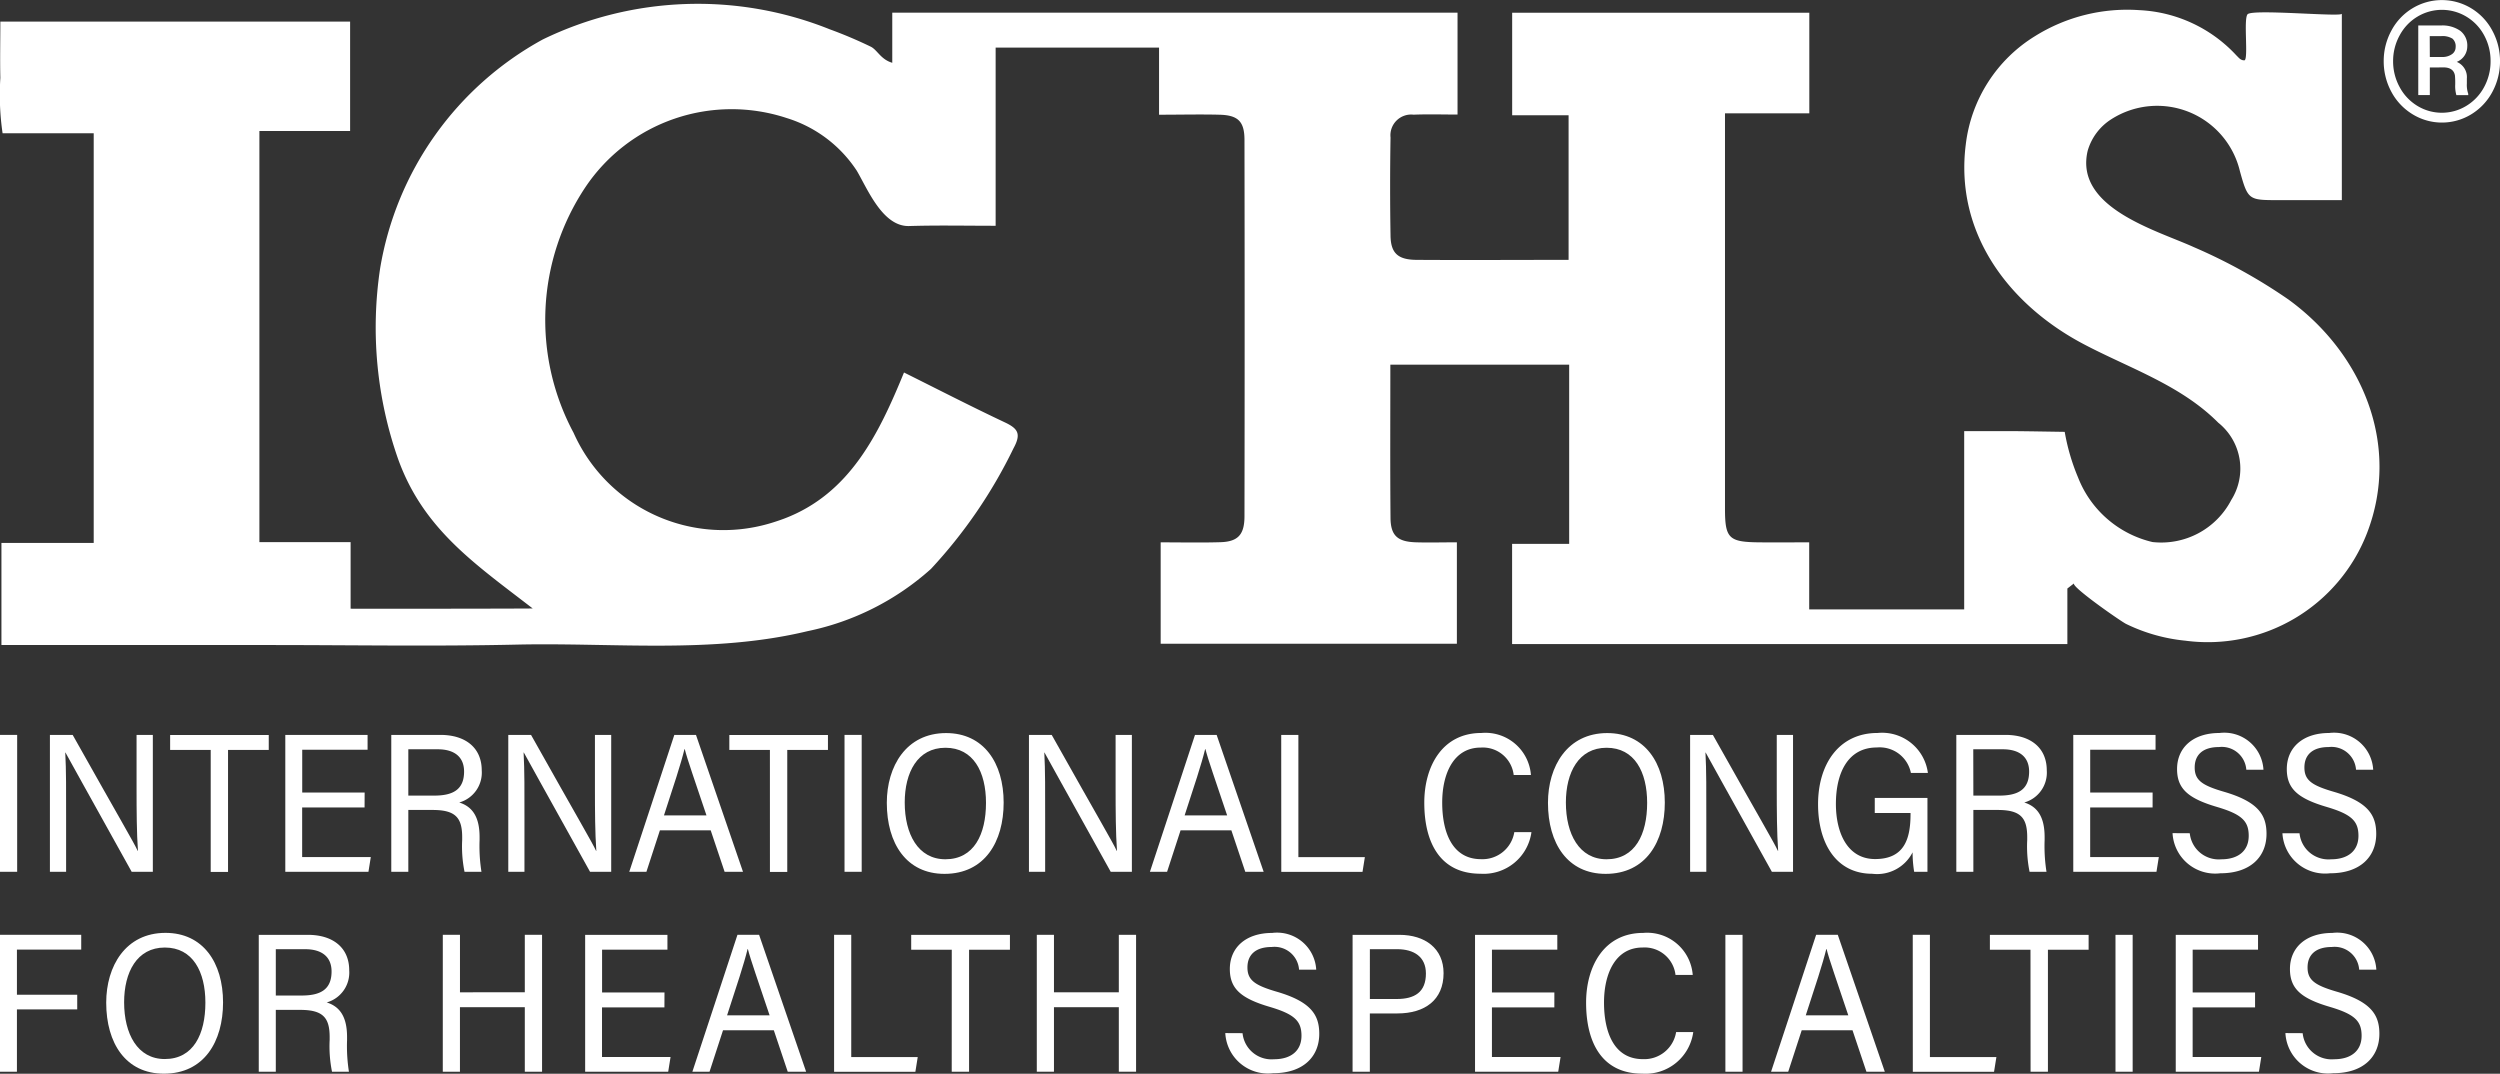 <svg xmlns="http://www.w3.org/2000/svg" width="106.344" height="45.673" viewBox="0 0 106.344 45.673"><rect x="0" y="0" width="106.344" height="45.673" fill="#333333" stroke="none"/><g transform="translate(0 -2)"><g transform="translate(0 2)"><path d="M87.941,25.331v2.353H64.321V23.421h2.428V15.8H59.142c0,2.171-.012,4.342.007,6.513.006.761.3,1.02,1.091,1.043.547.016,1.095,0,1.732,0v4.314h-12.6V23.357c.855,0,1.7.019,2.536-.006.747-.022,1.028-.314,1.029-1.1q.014-8.006,0-16.012c0-.788-.276-1.052-1.06-1.072-.838-.022-1.676,0-2.574,0V2.312H42.352c0,2.445,0,4.959,0,7.579-1.274,0-2.477-.026-3.678.011-1.124.034-1.764-1.563-2.228-2.352a5.5,5.5,0,0,0-2.98-2.241A7.486,7.486,0,0,0,24.9,8.252,10.177,10.177,0,0,0,24.4,18.7a6.978,6.978,0,0,0,8.354,3.849c.2-.059.4-.126.6-.2,2.8-1.061,4.031-3.606,5.1-6.217,1.454.724,2.858,1.447,4.286,2.12.571.269.707.492.368,1.113a20.885,20.885,0,0,1-3.508,5.123,11.248,11.248,0,0,1-5.248,2.647c-4.05.974-8.255.479-12.372.572-3.526.08-7.056.018-10.583.018H.061V23.382H3.986V5.955H.11A11.326,11.326,0,0,1,.015,3.6c-.018-.779,0-1.559,0-2.393H14.893V5.86H11.034V23.349h3.88v2.83c0,.007,7.023,0,7.746-.009-2.431-1.881-4.648-3.357-5.727-6.361a16.9,16.9,0,0,1-.764-8.1,13.649,13.649,0,0,1,6.918-9.743,15.089,15.089,0,0,1,12.207-.433,18.669,18.669,0,0,1,1.745.739c.279.136.425.544.916.686V.827H62V5.16c-.578,0-1.226-.02-1.872.005a.882.882,0,0,0-.978.97q-.035,2.092,0,4.184c.012.74.317,1.017,1.109,1.022,2.127.014,4.254,0,6.465,0V5.189h-2.4V.828H76.964v4.28H73.377V6.649q0,7.642,0,15.284c0,1.258.168,1.41,1.444,1.424.669.007,1.338,0,2.138,0V26.21h6.593V18.626c.782,0,1.439,0,2.1,0,.725.006,1.451.021,2.176.031a8.9,8.9,0,0,0,.571,1.948,4.5,4.5,0,0,0,3.162,2.739,3.354,3.354,0,0,0,3.351-1.788,2.5,2.5,0,0,0-.552-3.288c-1.6-1.608-3.776-2.312-5.739-3.349-3.2-1.693-5.482-4.745-5-8.5a6.273,6.273,0,0,1,2.952-4.6,7.41,7.41,0,0,1,4.433-1.1,6,6,0,0,1,4.118,1.918c.12.116.182.215.345.217.187-.016-.048-1.792.142-1.964.249-.226,4.005.129,4.005-.019V8.8c-.9,0-1.8,0-2.7,0-1.257,0-1.295,0-1.635-1.229A3.618,3.618,0,0,0,89.82,5.353,2.362,2.362,0,0,0,88.805,6.7c-.574,2.424,2.932,3.379,4.516,4.1a23.291,23.291,0,0,1,4.016,2.222c3.141,2.277,4.8,6.175,3.352,9.938a7.265,7.265,0,0,1-7.732,4.58,7.386,7.386,0,0,1-2.519-.713c-.207-.1-2.369-1.6-2.211-1.727l-.286.221" transform="translate(0 -0.287)" fill="#fff"/><path d="M0,108.583H3.455v.63H.72v1.918H3.285v.625H.72v2.65H0Z" transform="translate(0 -68.818)" fill="#fff"/><path d="M17.306,111.317c0,1.658-.8,3.031-2.516,3.031-1.62,0-2.454-1.292-2.454-3.021,0-1.553.824-2.969,2.521-2.969,1.6,0,2.449,1.269,2.449,2.958m-4.208-.006c0,1.343.567,2.415,1.73,2.415,1.217,0,1.727-1.061,1.727-2.4,0-1.313-.535-2.343-1.725-2.343s-1.732,1.053-1.732,2.331" transform="translate(-7.818 -68.676)" fill="#fff"/><path d="M30.781,111.776v2.631h-.725v-5.823h2.092c1.055,0,1.756.538,1.756,1.513a1.319,1.319,0,0,1-.957,1.362c.578.182.865.636.865,1.472v.135a6.985,6.985,0,0,0,.08,1.341h-.72a5.448,5.448,0,0,1-.1-1.356v-.118c0-.825-.283-1.157-1.251-1.157Zm0-.611h1.1c.779,0,1.272-.24,1.272-1.022,0-.621-.412-.948-1.119-.948H30.781Z" transform="translate(-19.049 -68.818)" fill="#fff"/><path d="M51.432,108.583h.73v2.445H54.92v-2.445h.734v5.823H54.92v-2.744H52.161v2.744h-.73Z" transform="translate(-32.596 -68.818)" fill="#fff"/><path d="M71.339,111.669H68.684v2.11H71.6l-.1.628H67.967v-5.823h3.5v.63h-2.78v1.822h2.655Z" transform="translate(-43.076 -68.818)" fill="#fff"/><path d="M81.724,112.642l-.574,1.764h-.73c.322-.964,1.556-4.729,1.917-5.823h.921l2,5.823h-.782l-.592-1.764Zm1.981-.634c-.5-1.5-.809-2.359-.924-2.82h-.012c-.157.648-.464,1.562-.873,2.82Z" transform="translate(-50.968 -68.818)" fill="#fff"/><path d="M96.881,108.583h.73v5.2h2.828l-.1.627H96.881Z" transform="translate(-61.401 -68.818)" fill="#fff"/><path d="M107.564,109.218h-1.726v-.634h4.2v.634H108.3v5.189h-.738Z" transform="translate(-67.078 -68.818)" fill="#fff"/><path d="M120.428,108.583h.73v2.445h2.759v-2.445h.734v5.823h-.734v-2.744h-2.759v2.744h-.73Z" transform="translate(-76.325 -68.818)" fill="#fff"/><path d="M143.058,112.632a1.237,1.237,0,0,0,1.337,1.109c.735,0,1.17-.37,1.17-1s-.3-.915-1.341-1.225c-1.243-.363-1.707-.782-1.707-1.614,0-.914.682-1.534,1.8-1.534a1.669,1.669,0,0,1,1.875,1.563h-.73a1.047,1.047,0,0,0-1.166-.965c-.682,0-1.03.33-1.03.868s.306.76,1.25,1.035c1.471.429,1.805,1,1.805,1.79,0,.963-.671,1.676-1.963,1.676a1.816,1.816,0,0,1-2.034-1.707Z" transform="translate(-90.203 -68.683)" fill="#fff"/><path d="M157.107,108.584H159.1c1.085,0,1.877.576,1.877,1.63,0,1.143-.8,1.713-1.962,1.713h-1.174v2.48h-.735Zm.735,2.729h1.142c.759,0,1.242-.286,1.242-1.084,0-.706-.5-1.035-1.228-1.035h-1.156Z" transform="translate(-99.571 -68.818)" fill="#fff"/><path d="M174.707,111.669h-2.655v2.11h2.92l-.1.628h-3.539v-5.823h3.5v.63h-2.78v1.822h2.655Z" transform="translate(-108.589 -68.818)" fill="#fff"/><path d="M188.789,112.578a2.05,2.05,0,0,1-2.168,1.769c-1.7,0-2.39-1.3-2.39-3.022,0-1.544.763-2.965,2.428-2.965a1.943,1.943,0,0,1,2.108,1.788h-.733a1.322,1.322,0,0,0-1.4-1.167c-1.166,0-1.641,1.123-1.641,2.341s.4,2.407,1.653,2.407a1.371,1.371,0,0,0,1.414-1.151Z" transform="translate(-116.762 -68.676)" fill="#fff"/><rect width="0.73" height="5.823" transform="translate(73.394 39.766)" fill="#fff"/><path d="M207.017,112.642l-.574,1.764h-.73c.322-.964,1.556-4.729,1.917-5.823h.921l2,5.823h-.782l-.592-1.764Zm1.981-.634c-.5-1.5-.809-2.359-.924-2.82h-.012c-.157.648-.464,1.562-.873,2.82Z" transform="translate(-130.376 -68.818)" fill="#fff"/><path d="M222.173,108.583h.73v5.2h2.828l-.1.627h-3.455Z" transform="translate(-140.809 -68.818)" fill="#fff"/><path d="M232.857,109.218H231.13v-.634h4.2v.634h-1.731v5.189h-.738Z" transform="translate(-146.485 -68.818)" fill="#fff"/><rect width="0.73" height="5.823" transform="translate(89.988 39.766)" fill="#fff"/><path d="M256.1,111.669h-2.655v2.11h2.92l-.1.628h-3.539v-5.823h3.5v.63h-2.78v1.822H256.1Z" transform="translate(-160.175 -68.818)" fill="#fff"/><path d="M266.2,112.632a1.237,1.237,0,0,0,1.337,1.109c.735,0,1.17-.37,1.17-1s-.3-.915-1.341-1.225c-1.243-.363-1.707-.782-1.707-1.614,0-.914.682-1.534,1.8-1.534a1.669,1.669,0,0,1,1.875,1.563h-.73a1.047,1.047,0,0,0-1.166-.965c-.682,0-1.03.33-1.03.868s.306.76,1.25,1.035c1.471.429,1.805,1,1.805,1.79,0,.963-.67,1.676-1.963,1.676a1.815,1.815,0,0,1-2.034-1.707Z" transform="translate(-168.25 -68.683)" fill="#fff"/><rect width="0.73" height="5.823" transform="translate(0 31.261)" fill="#fff"/><path d="M5.8,91.185V85.362h.968c2.006,3.572,2.617,4.6,2.766,4.932h.011c-.054-.769-.059-1.7-.059-2.65V85.362h.692v5.823h-.9c-2.121-3.827-2.644-4.746-2.816-5.072H6.453c.042.734.036,1.713.036,2.76v2.312Z" transform="translate(-3.677 -54.101)" fill="#fff"/><path d="M21.486,86H19.76v-.634h4.195V86H22.223v5.189h-.737Z" transform="translate(-12.523 -54.1)" fill="#fff"/><path d="M36.511,88.447H33.856v2.11h2.92l-.1.627H33.139V85.362h3.5v.63h-2.78v1.822h2.655Z" transform="translate(-21.003 -54.1)" fill="#fff"/><path d="M46.174,88.555v2.63h-.725V85.362h2.092c1.055,0,1.756.538,1.756,1.513a1.319,1.319,0,0,1-.957,1.362c.578.182.865.636.865,1.472v.135a6.982,6.982,0,0,0,.08,1.341h-.72a5.443,5.443,0,0,1-.1-1.355v-.118c0-.825-.283-1.157-1.251-1.157Zm0-.611h1.1c.779,0,1.272-.24,1.272-1.022,0-.622-.412-.948-1.119-.948H46.174Z" transform="translate(-28.805 -54.101)" fill="#fff"/><path d="M59.038,91.185V85.362h.968c2.006,3.572,2.617,4.6,2.766,4.932h.011c-.054-.769-.059-1.7-.059-2.65V85.362h.692v5.823h-.9c-2.121-3.827-2.645-4.746-2.816-5.072H59.69c.042.734.036,1.713.036,2.76v2.312Z" transform="translate(-37.417 -54.101)" fill="#fff"/><path d="M74.394,89.42l-.574,1.764h-.73c.322-.964,1.556-4.729,1.917-5.823h.921l2,5.823h-.782l-.592-1.764Zm1.981-.634c-.5-1.5-.809-2.359-.924-2.82h-.012c-.157.648-.464,1.563-.873,2.82Z" transform="translate(-46.323 -54.1)" fill="#fff"/><path d="M86.439,86H84.713v-.634h4.195V86H87.177v5.189h-.737Z" transform="translate(-53.689 -54.1)" fill="#fff"/><rect width="0.73" height="5.823" transform="translate(35.924 31.261)" fill="#fff"/><path d="M107.976,88.1c0,1.658-.8,3.031-2.516,3.031-1.62,0-2.454-1.292-2.454-3.021,0-1.553.824-2.968,2.521-2.968,1.6,0,2.449,1.269,2.449,2.958m-4.208-.005c0,1.343.567,2.415,1.73,2.415,1.217,0,1.727-1.061,1.727-2.4,0-1.313-.535-2.343-1.725-2.343s-1.732,1.053-1.732,2.331" transform="translate(-65.283 -53.959)" fill="#fff"/><path d="M119.514,91.185V85.362h.968c2.006,3.572,2.617,4.6,2.766,4.932h.011c-.054-.769-.059-1.7-.059-2.65V85.362h.692v5.823h-.9c-2.121-3.827-2.644-4.746-2.816-5.072h-.009c.042.734.036,1.713.036,2.76v2.312Z" transform="translate(-75.745 -54.101)" fill="#fff"/><path d="M134.87,89.42l-.574,1.764h-.73c.322-.964,1.556-4.729,1.917-5.823h.921l2,5.823h-.782l-.592-1.764Zm1.981-.634c-.5-1.5-.809-2.359-.924-2.82h-.012c-.157.648-.464,1.563-.873,2.82Z" transform="translate(-84.651 -54.1)" fill="#fff"/><path d="M148.816,85.361h.73v5.2h2.828l-.1.627h-3.455Z" transform="translate(-94.316 -54.1)" fill="#fff"/><path d="M170,89.356a2.051,2.051,0,0,1-2.168,1.769c-1.7,0-2.39-1.3-2.39-3.022,0-1.544.763-2.965,2.428-2.965a1.942,1.942,0,0,1,2.108,1.788h-.733a1.322,1.322,0,0,0-1.4-1.167c-1.166,0-1.641,1.123-1.641,2.341s.4,2.406,1.653,2.406a1.371,1.371,0,0,0,1.414-1.15Z" transform="translate(-104.856 -53.959)" fill="#fff"/><path d="M184.77,88.1c0,1.658-.8,3.031-2.516,3.031-1.62,0-2.454-1.292-2.454-3.021,0-1.553.824-2.968,2.521-2.968,1.6,0,2.449,1.269,2.449,2.958m-4.208-.005c0,1.343.567,2.415,1.73,2.415,1.217,0,1.727-1.061,1.727-2.4,0-1.313-.535-2.343-1.725-2.343s-1.732,1.053-1.732,2.331" transform="translate(-113.953 -53.959)" fill="#fff"/><path d="M196.309,91.185V85.362h.968c2.006,3.572,2.617,4.6,2.766,4.932h.011c-.054-.769-.059-1.7-.059-2.65V85.362h.692v5.823h-.9c-2.121-3.827-2.645-4.746-2.816-5.072h-.009c.042.734.036,1.713.036,2.76v2.312Z" transform="translate(-124.416 -54.101)" fill="#fff"/><path d="M215.823,91.043h-.565a5.111,5.111,0,0,1-.067-.828,1.691,1.691,0,0,1-1.715.912c-1.542,0-2.306-1.3-2.306-2.961,0-1.7.887-3.028,2.53-3.028a1.965,1.965,0,0,1,2.142,1.7h-.723a1.354,1.354,0,0,0-1.449-1.083c-1.221,0-1.741,1.068-1.741,2.4,0,1.237.494,2.346,1.667,2.346,1.247,0,1.508-.863,1.508-1.917v-.041h-1.522V87.9h2.241Z" transform="translate(-133.834 -53.959)" fill="#fff"/><path d="M227.957,88.555v2.63h-.725V85.362h2.092c1.055,0,1.756.538,1.756,1.513a1.319,1.319,0,0,1-.957,1.362c.578.182.865.636.865,1.472v.135a6.981,6.981,0,0,0,.08,1.341h-.72a5.443,5.443,0,0,1-.1-1.355v-.118c0-.825-.283-1.157-1.251-1.157Zm0-.611h1.1c.779,0,1.272-.24,1.272-1.022,0-.622-.412-.948-1.119-.948h-1.257Z" transform="translate(-144.015 -54.101)" fill="#fff"/><path d="M244.193,88.447h-2.655v2.11h2.92l-.1.627h-3.539V85.362h3.5v.63h-2.78v1.822h2.655Z" transform="translate(-152.627 -54.1)" fill="#fff"/><path d="M253.082,89.41a1.237,1.237,0,0,0,1.337,1.109c.735,0,1.17-.37,1.17-1s-.3-.915-1.341-1.225c-1.243-.363-1.707-.782-1.707-1.614,0-.914.682-1.534,1.8-1.534a1.668,1.668,0,0,1,1.875,1.563h-.729a1.047,1.047,0,0,0-1.166-.965c-.682,0-1.03.33-1.03.868s.306.761,1.25,1.035c1.471.43,1.805,1,1.805,1.79,0,.963-.671,1.676-1.963,1.676a1.816,1.816,0,0,1-2.034-1.707Z" transform="translate(-159.934 -53.966)" fill="#fff"/><path d="M265.827,89.41a1.237,1.237,0,0,0,1.337,1.109c.735,0,1.17-.37,1.17-1s-.3-.915-1.341-1.225c-1.243-.363-1.707-.782-1.707-1.614,0-.914.682-1.534,1.8-1.534a1.668,1.668,0,0,1,1.875,1.563h-.73a1.047,1.047,0,0,0-1.166-.965c-.682,0-1.03.33-1.03.868s.306.761,1.25,1.035c1.471.43,1.805,1,1.805,1.79,0,.963-.671,1.676-1.963,1.676A1.816,1.816,0,0,1,265.1,89.41Z" transform="translate(-168.011 -53.966)" fill="#fff"/><path d="M276.872,2.6A2.709,2.709,0,0,1,277.2,1.3a2.444,2.444,0,0,1,.9-.95,2.411,2.411,0,0,1,2.491,0,2.447,2.447,0,0,1,.9.95A2.7,2.7,0,0,1,281.82,2.6a2.732,2.732,0,0,1-.314,1.287,2.483,2.483,0,0,1-.891.964,2.389,2.389,0,0,1-2.531,0,2.48,2.48,0,0,1-.894-.961,2.722,2.722,0,0,1-.318-1.293m.4,0a2.276,2.276,0,0,0,.279,1.11,2.076,2.076,0,0,0,.758.8,2,2,0,0,0,2.08-.005,2.078,2.078,0,0,0,.755-.8,2.282,2.282,0,0,0,.274-1.1,2.265,2.265,0,0,0-.274-1.1,2.061,2.061,0,0,0-.755-.794,2.019,2.019,0,0,0-2.082,0,2.051,2.051,0,0,0-.758.8,2.262,2.262,0,0,0-.277,1.1m1.562.263V4.045h-.492V1.084h.962a1.323,1.323,0,0,1,.828.229.789.789,0,0,1,.295.664.71.71,0,0,1-.447.656.7.7,0,0,1,.429.711v.213a1.147,1.147,0,0,0,.059.433v.056h-.505a1.4,1.4,0,0,1-.049-.448,3.635,3.635,0,0,0-.011-.382q-.056-.335-.457-.349Zm0-.446h.544a.693.693,0,0,0,.4-.122.36.36,0,0,0,.154-.3.429.429,0,0,0-.136-.36.816.816,0,0,0-.485-.106h-.481Z" transform="translate(-175.475 0)" fill="#fff"/></g></g></svg>